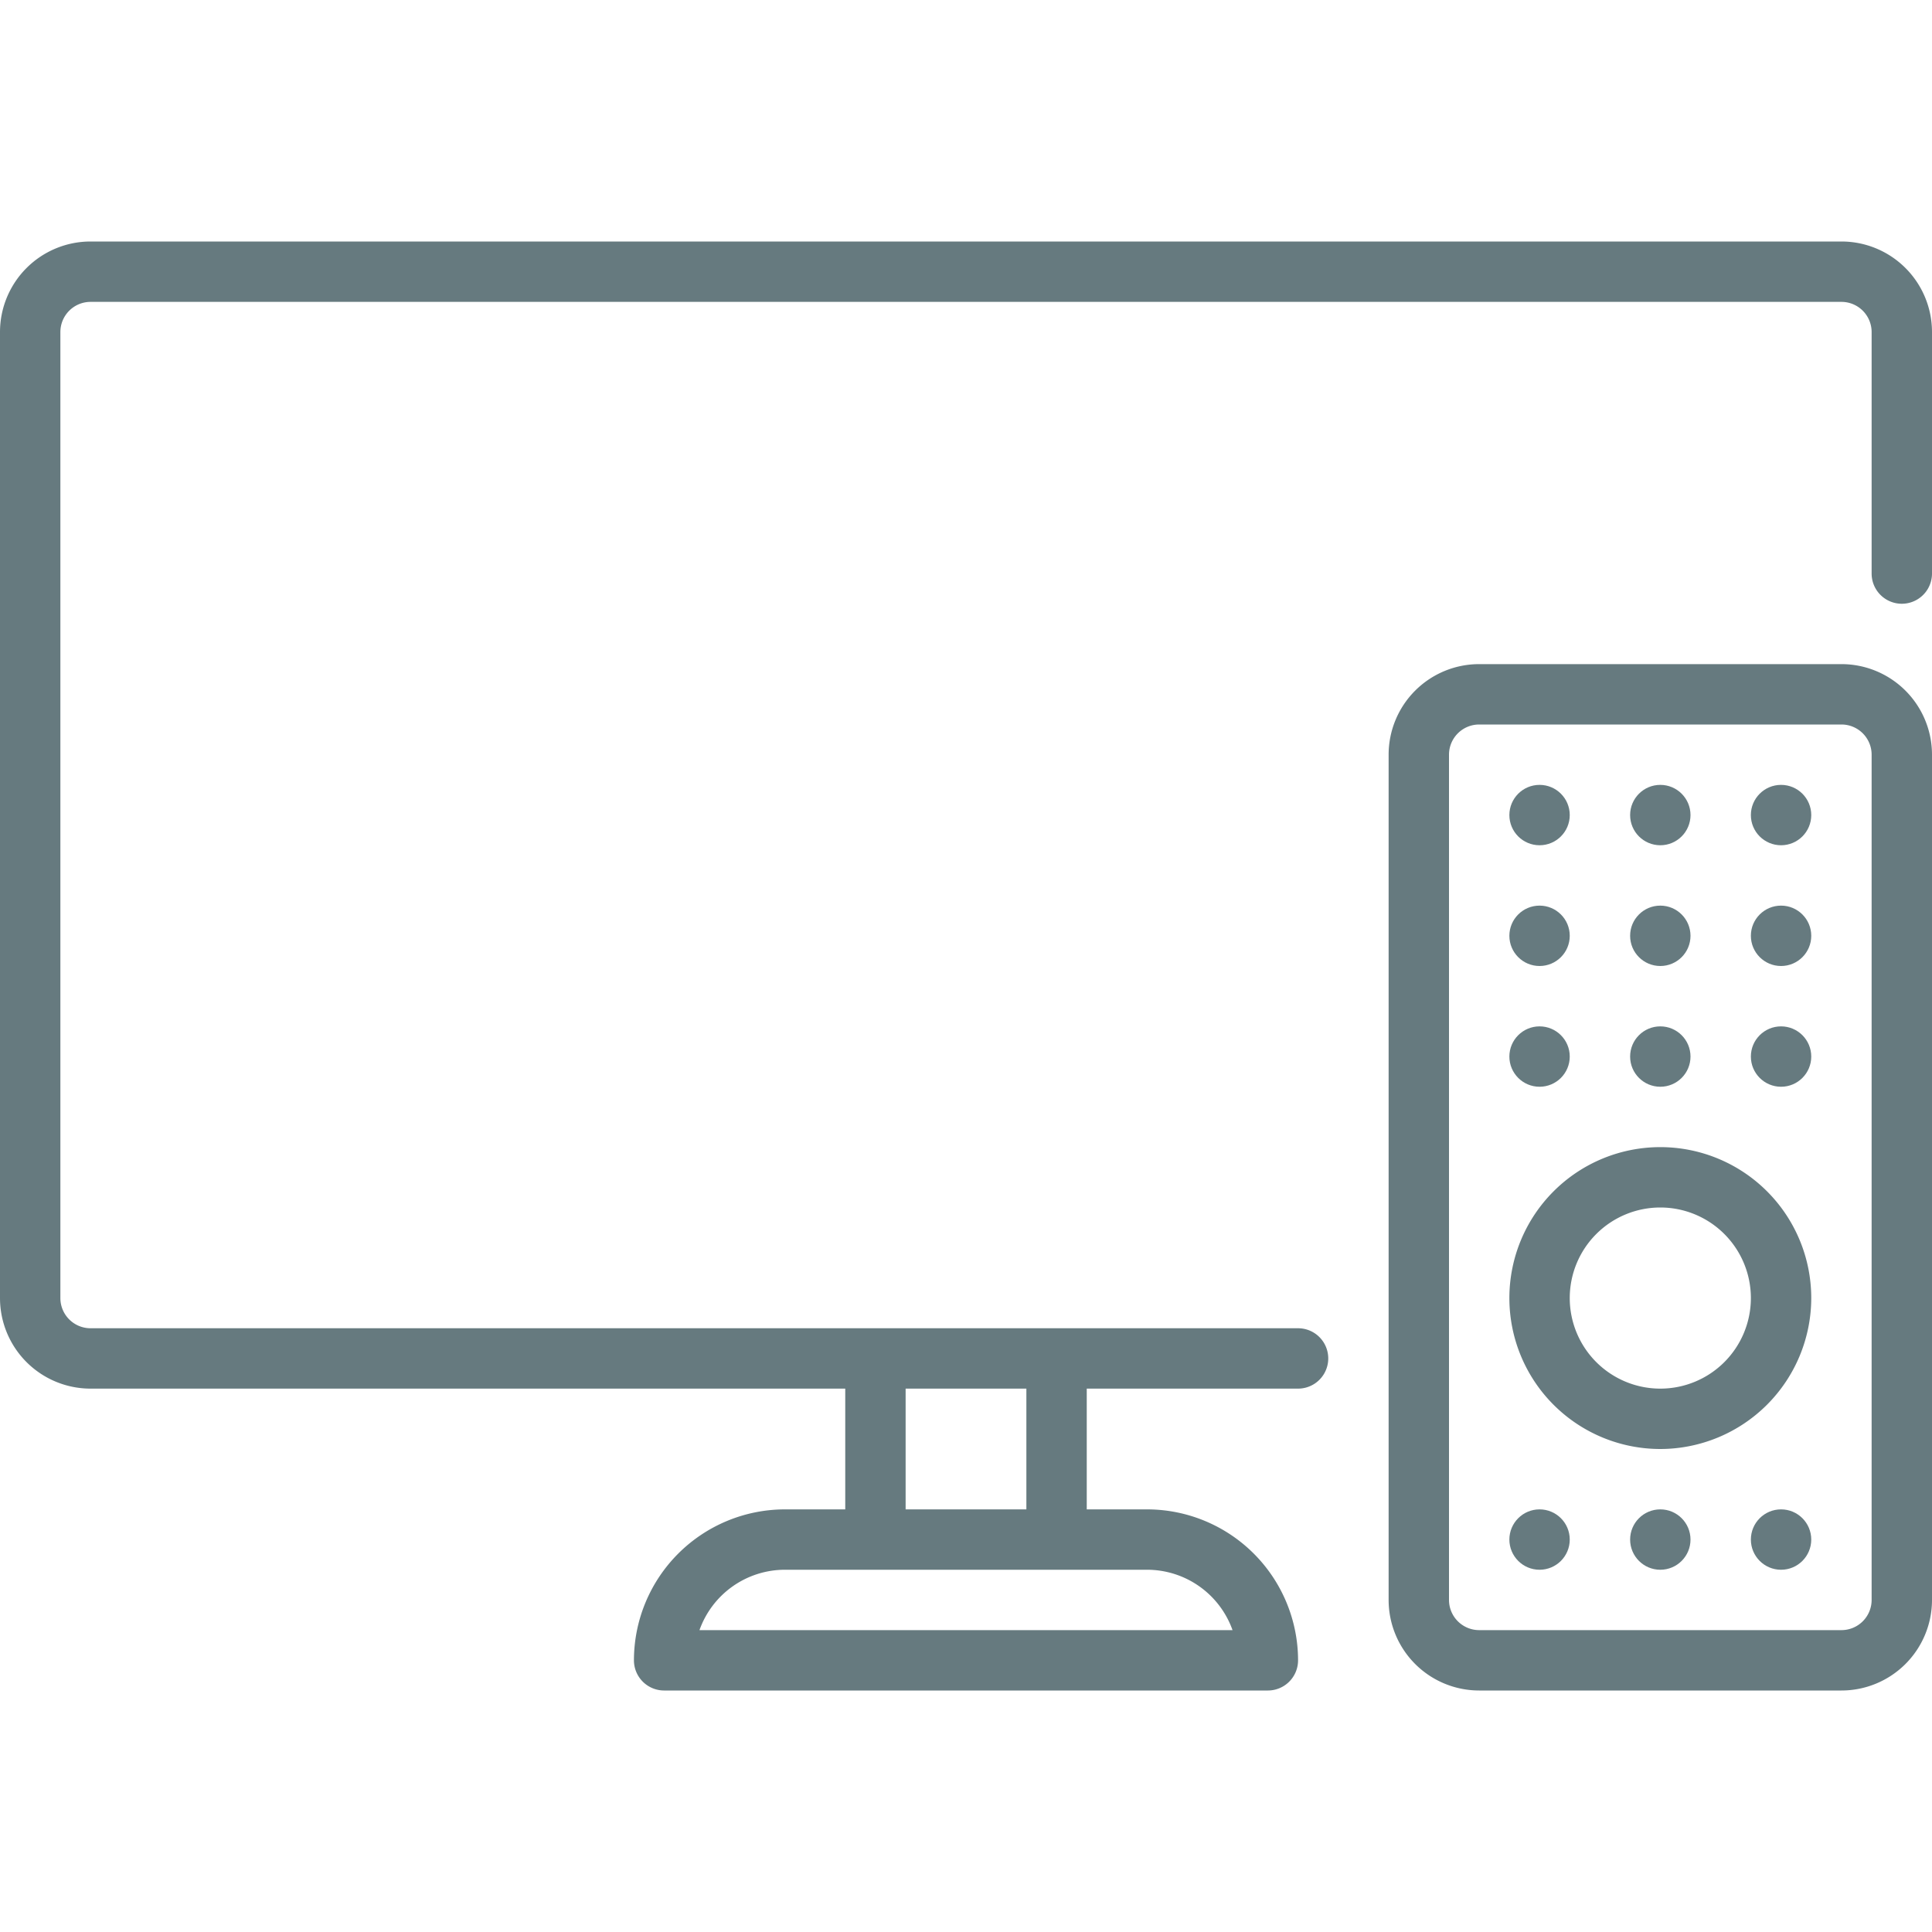 <svg xmlns="http://www.w3.org/2000/svg" version="1.1" xmlns:xlink="http://www.w3.org/1999/xlink" xmlns:svgjs="http://svgjs.com/svgjs" width="512" height="512" x="0" y="0" viewBox="0 0 64 64" style="enable-background:new 0 0 512 512" xml:space="preserve" class=""><g><g data-name="Layer 3"><path d="M61 8H3a3 3 0 0 0-3 3v32a3 3 0 0 0 3 3h25v4h-2a5.006 5.006 0 0 0-5 5 1 1 0 0 0 1 1h20a1 1 0 0 0 1-1 5.006 5.006 0 0 0-5-5h-2v-4h7a1 1 0 0 0 0-2H3a1 1 0 0 1-1-1V11a1 1 0 0 1 1-1h58a1 1 0 0 1 1 1v8a1 1 0 0 0 2 0v-8a3 3 0 0 0-3-3zM40.829 54H23.171A3.006 3.006 0 0 1 26 52h12a3.006 3.006 0 0 1 2.829 2zM34 46v4h-4v-4z" fill="#667a7f" data-original="#000000" opacity="1"></path><path d="M61 56H49a3 3 0 0 1-3-3V25a3 3 0 0 1 3-3h12a3 3 0 0 1 3 3v28a3 3 0 0 1-3 3zM49 24a1 1 0 0 0-1 1v28a1 1 0 0 0 1 1h12a1 1 0 0 0 1-1V25a1 1 0 0 0-1-1z" fill="#667a7f" data-original="#000000" opacity="1"></path><path d="M55 48a5 5 0 1 1 5-5 5.006 5.006 0 0 1-5 5zm0-8a3 3 0 1 0 3 3 3 3 0 0 0-3-3z" fill="#667a7f" data-original="#000000" opacity="1"></path><circle cx="51" cy="27" r="1" fill="#667a7f" data-original="#000000" opacity="1"></circle><circle cx="55" cy="27" r="1" fill="#667a7f" data-original="#000000" opacity="1"></circle><circle cx="59" cy="27" r="1" fill="#667a7f" data-original="#000000" opacity="1"></circle><circle cx="51" cy="31" r="1" fill="#667a7f" data-original="#000000" opacity="1"></circle><circle cx="55" cy="31" r="1" fill="#667a7f" data-original="#000000" opacity="1"></circle><circle cx="59" cy="31" r="1" fill="#667a7f" data-original="#000000" opacity="1"></circle><circle cx="51" cy="35" r="1" fill="#667a7f" data-original="#000000" opacity="1"></circle><circle cx="55" cy="35" r="1" fill="#667a7f" data-original="#000000" opacity="1"></circle><circle cx="59" cy="35" r="1" fill="#667a7f" data-original="#000000" opacity="1"></circle><circle cx="51" cy="51" r="1" fill="#667a7f" data-original="#000000" opacity="1"></circle><circle cx="55" cy="51" r="1" fill="#667a7f" data-original="#000000" opacity="1"></circle><circle cx="59" cy="51" r="1" fill="#667a7f" data-original="#000000" opacity="1"></circle></g></g></svg>